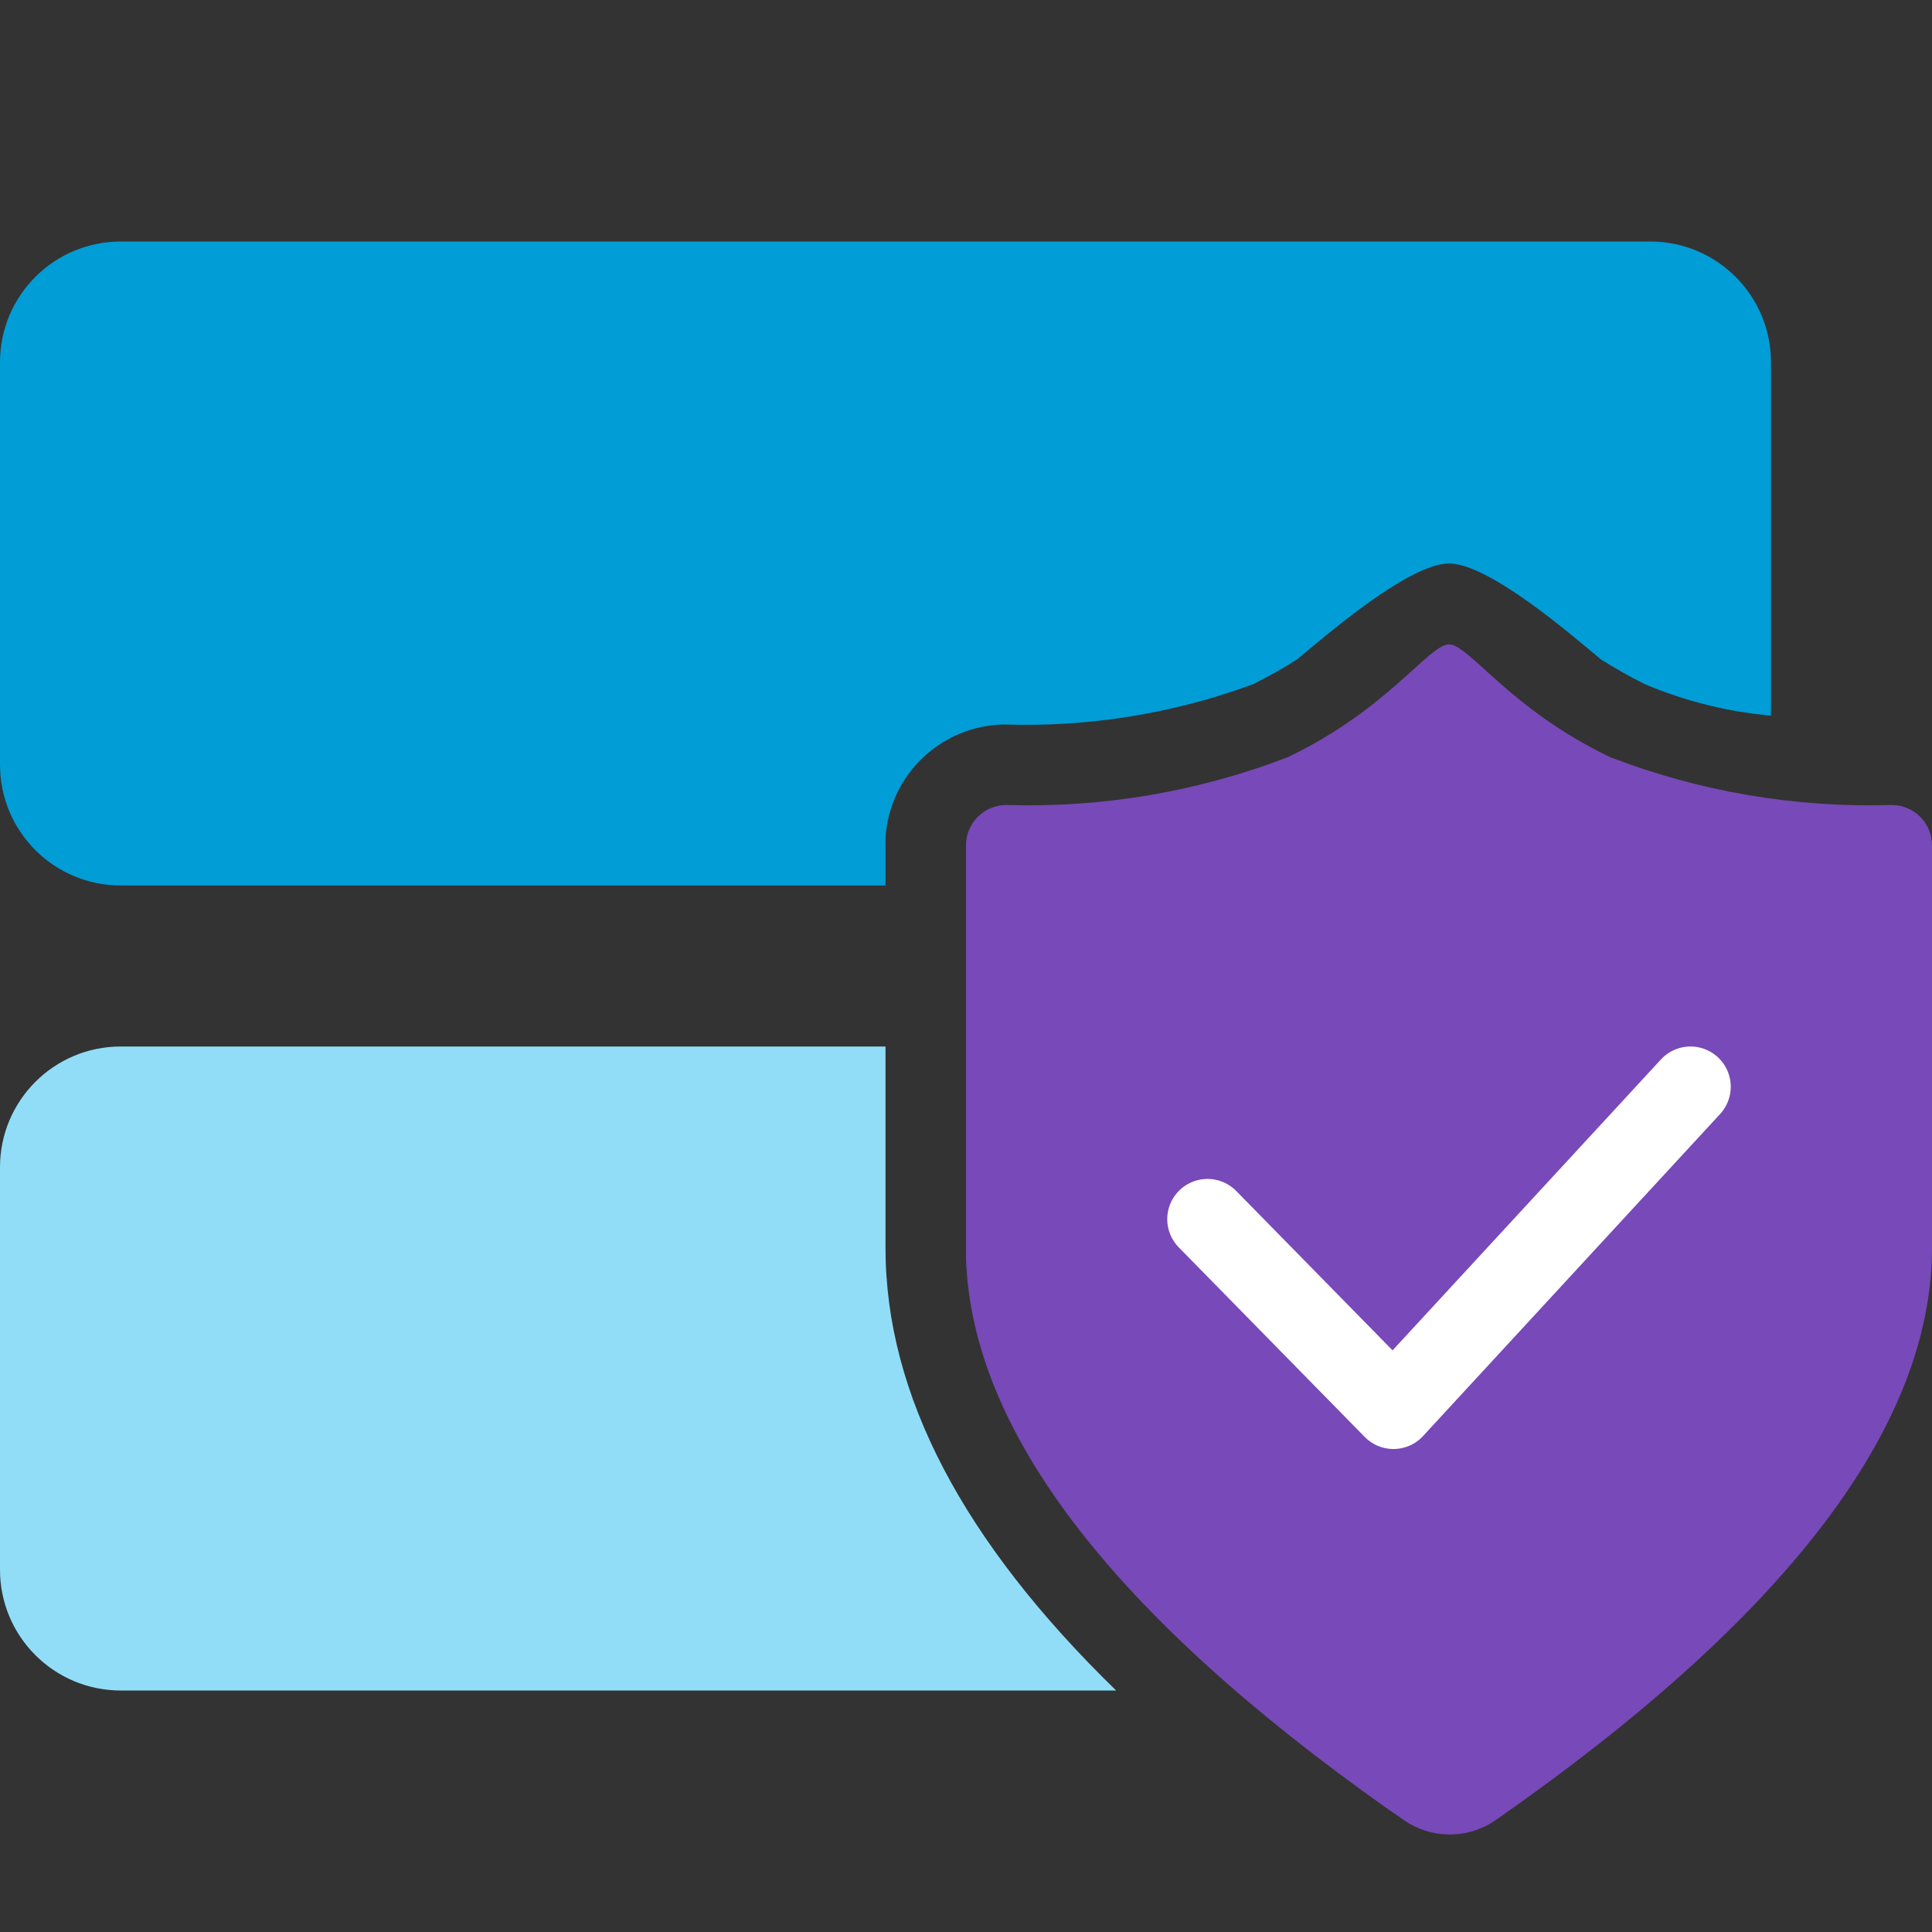 <?xml version="1.0" encoding="UTF-8"?>
<svg width="48px" height="48px" viewBox="0 0 48 48" version="1.1" xmlns="http://www.w3.org/2000/svg" xmlns:xlink="http://www.w3.org/1999/xlink">
    <rect x="0" y="0" width="48" height="48" fill="#333333" stroke="none"/>
    <!-- Generator: Sketch 64 (93537) - https://sketch.com -->
    <title>app_consent_management_48</title>
    <desc>Created with Sketch.</desc>
    <g id="app_consent_management_48" stroke="none" stroke-width="1" fill="none" fill-rule="evenodd">
        <g id="Icon-/-Illustrative-/-Filled-/-Colour-/-App-Cosent-Management-/-48px">
            <g id="App-consent-management-colour">
                <polygon id="Path" points="0 0 48 0 48 48 0 48"></polygon>
                <path d="M41,6 C42.657,6 44,7.343 44,9 L44,17.78 C42.922,17.684 41.866,17.421 40.87,17 C40.492,16.813 40.125,16.606 39.77,16.38 L39.77,16.38 L39.64,16.27 C39.08,15.81 37,14 36,14 C35,14 32.92,15.81 32.36,16.27 L32.36,16.27 L32.23,16.38 C31.875,16.606 31.508,16.813 31.13,17 C29.151,17.731 27.049,18.07 24.94,18 C23.374,18.029 22.094,19.257 22,20.82 L22,20.82 L22,22 L3,22 C1.343,22 0,20.657 0,19 L0,9 C0,7.343 1.343,6 3,6 L41,6 Z" id="Path" fill="#009DD6"></path>
                <path d="M22,26 L22,31 C22,34.66 23.94,38.31 27.73,42 L3,42 C1.343,42 0,40.657 0,39 L0,29 C0,27.343 1.343,26 3,26 L22,26 Z" id="Path" fill="#91DDF8"></path>
                <path d="M24,21 L24,31.26 C24.14,35.54 27.627,40.097 34.46,44.93 L34.88,45.22 L35.02,45.31 C35.691,45.697 36.524,45.662 37.16,45.22 C44.387,40.18 48,35.44 48,31 L48,21 C48,20.448 47.552,20 47,20 C44.611,20.074 42.231,19.67 40,18.81 C37.5,17.61 36.5,16.01 36,16.01 C35.5,16.01 34.5,17.61 32,18.81 C29.769,19.67 27.389,20.074 25,20 C24.448,20 24,20.448 24,21 Z" id="Path" fill="#7849B8" fill-rule="nonzero"></path>
                <polyline id="Path" stroke="#FFFFFF" stroke-width="2" stroke-linecap="round" stroke-linejoin="round" points="30 30.29 34.62 35 42 27"></polyline>
            </g>
        </g>
    </g>
</svg>